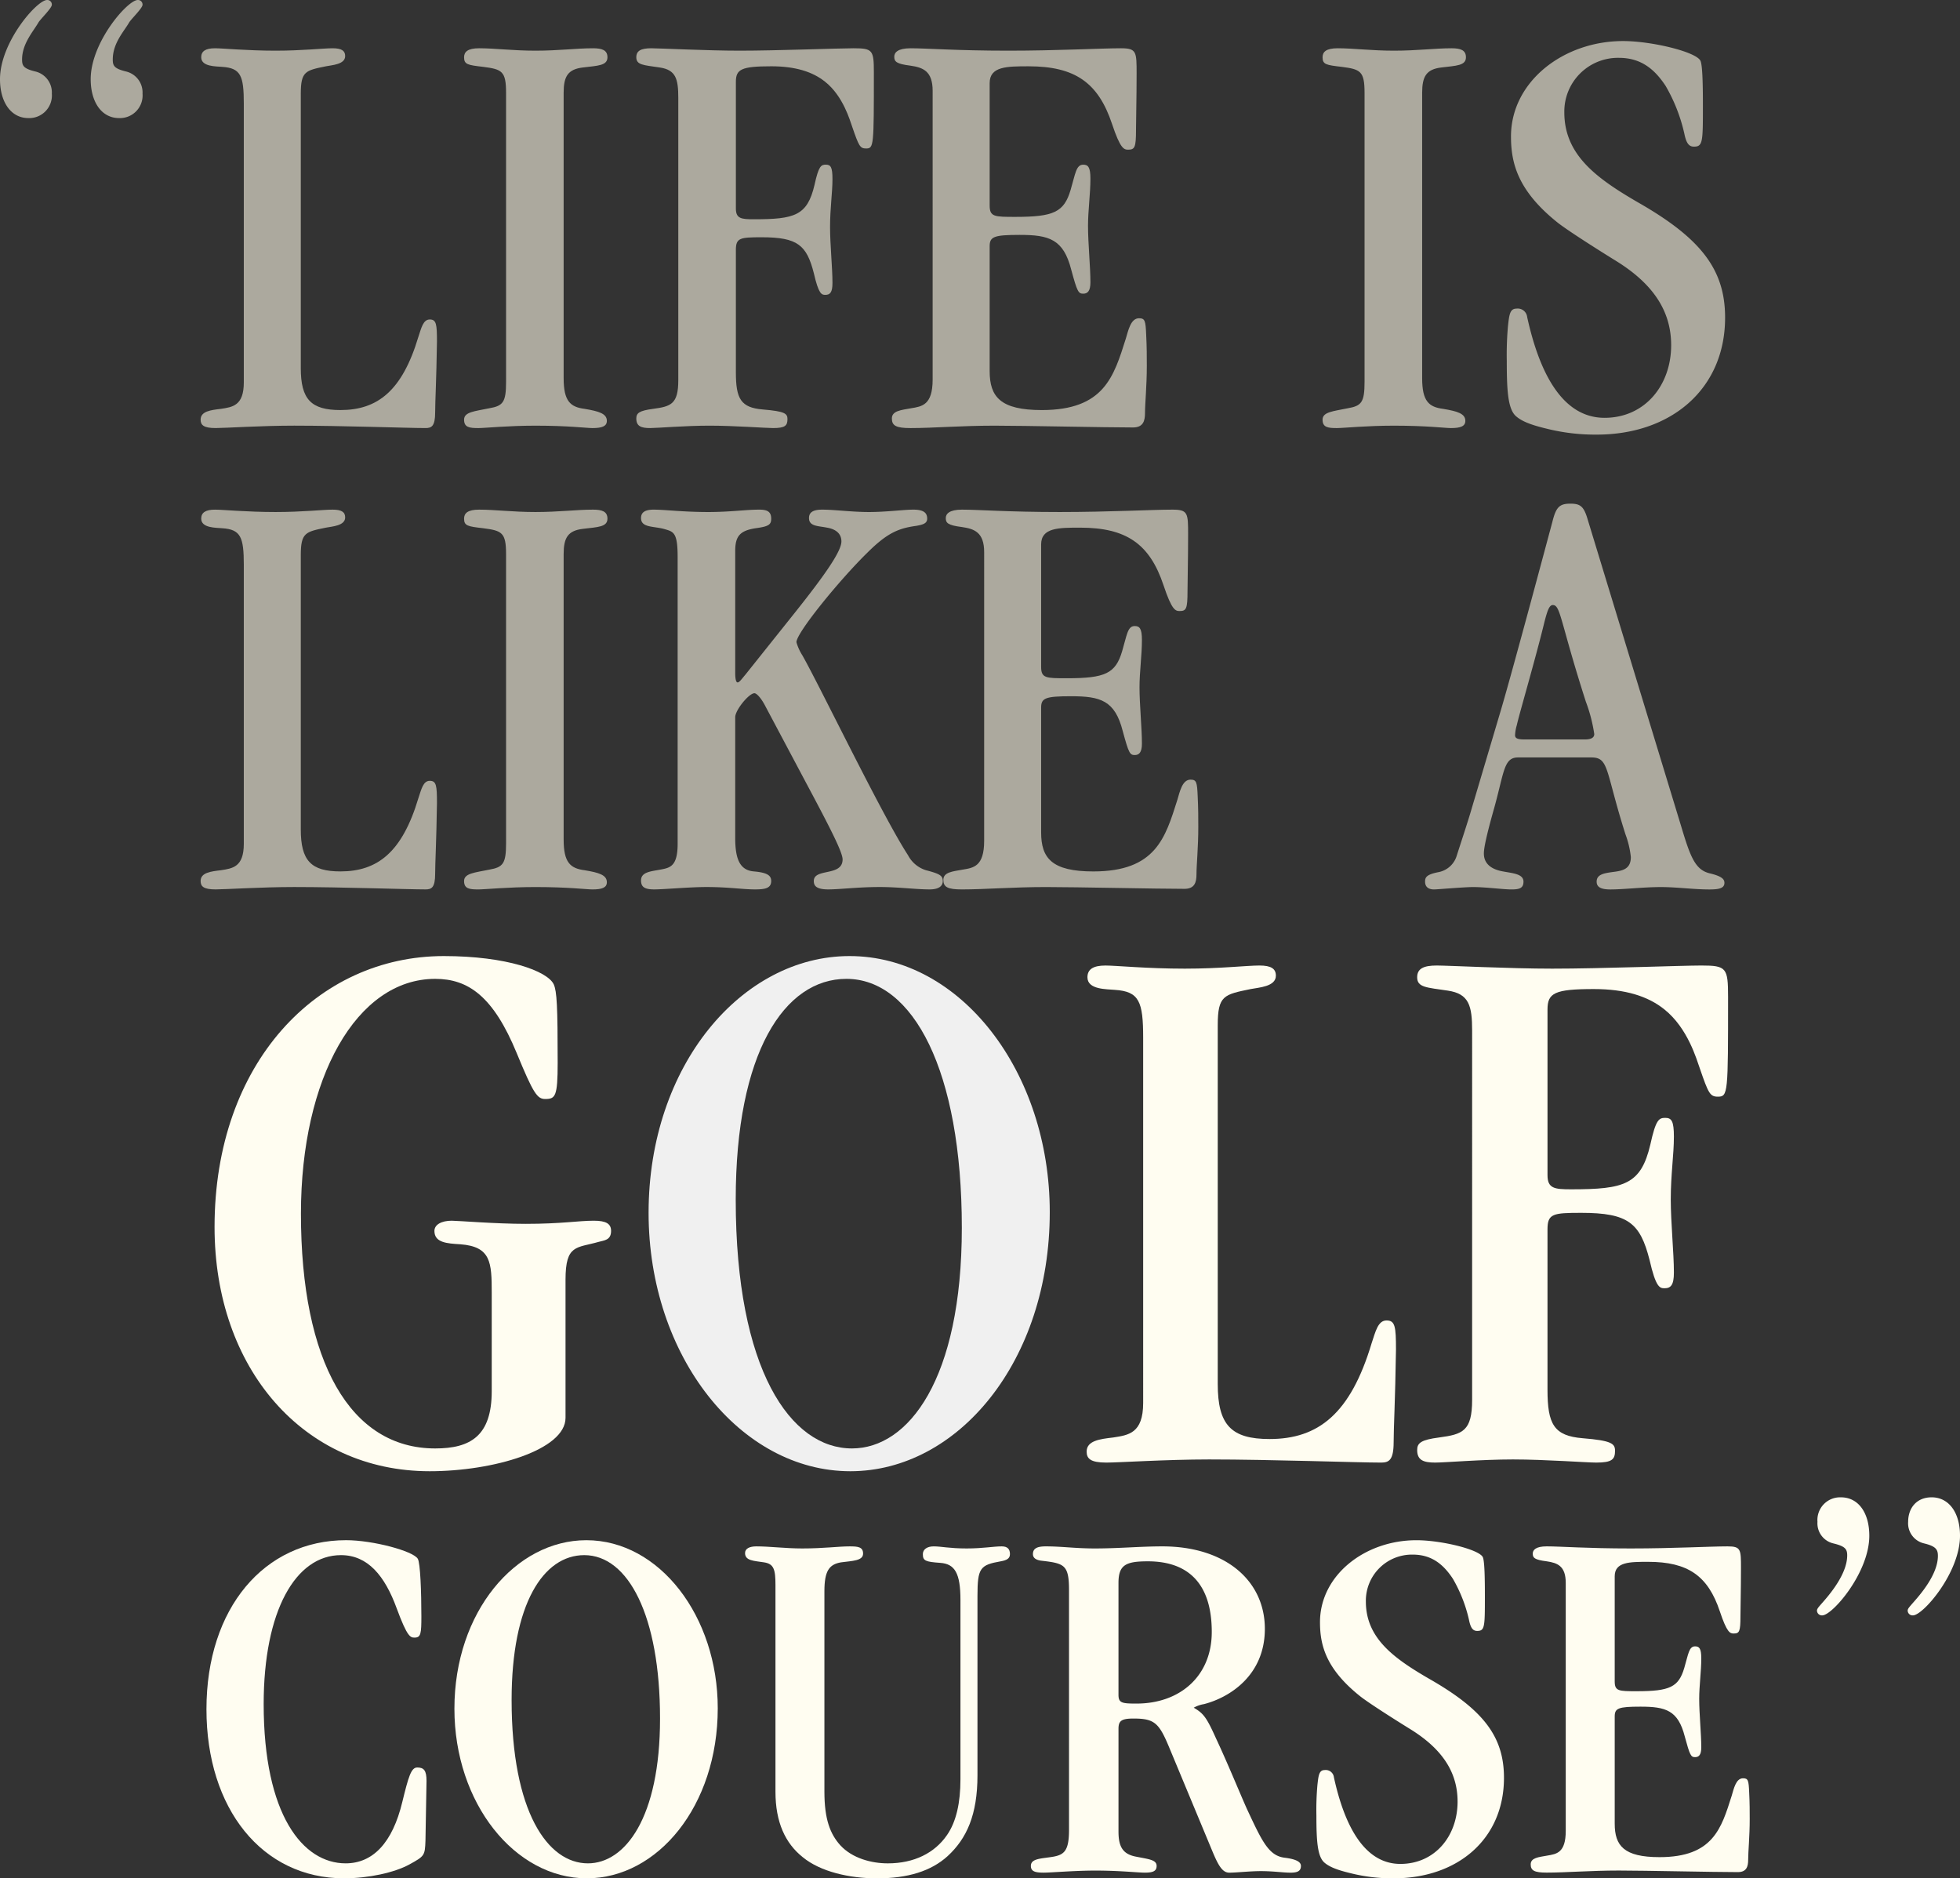 <svg xmlns="http://www.w3.org/2000/svg" width="371.123" height="355.597" viewBox="0 0 371.123 355.597">
  <rect x="0" y="0" width="371.123" height="355.597" fill="#333333" stroke="none"/>
  <g id="グループ_578" data-name="グループ 578" transform="translate(0 0)">
    <g id="グループ_574" data-name="グループ 574" transform="translate(39.095 283.469)">
      <path id="パス_2489" data-name="パス 2489" d="M238.819,329.864c.485.778.681,6.342.681,10.923,0,3.223-.1,4-1.271,4-.782,0-1.363,0-3.411-5.56-2.245-6.145-5.468-10.05-10.539-10.05-8.591,0-14.64,10.539-14.64,28.2,0,20.977,7.416,30.149,15.518,30.149,5.171,0,8.875-3.9,10.731-11.613,1.171-4.778,1.66-6.534,2.83-6.534,1.271,0,1.756.585,1.756,2.533l-.2,11.321c-.1,2.834-.192,2.93-3.022,4.49s-7.8,2.638-12.395,2.638c-15.513,0-26.052-13.177-26.052-32.009,0-19.125,10.932-32.005,26.445-32.005C230.328,326.348,237.941,328.4,238.819,329.864Z" transform="translate(-198.808 -318.234)" fill="#fffdf1"/>
      <path id="パス_2490" data-name="パス 2490" d="M259.9,358.161c0,18.54-11.417,32.2-24.786,32.2-13.661,0-25.078-14.251-25.078-32.11,0-18.34,11.613-31.9,24.978-31.9C248.875,326.348,259.9,340.787,259.9,358.161Zm-24.589,29.367c7.023,0,13.661-8.582,13.661-27.415,0-19.518-6.049-30.935-14.343-30.935-7.713,0-13.762,9.172-13.762,27.419C220.87,377.775,227.7,387.528,235.314,387.528Z" transform="translate(-163.089 -318.234)" fill="#fffdf1"/>
      <path id="パス_2491" data-name="パス 2491" d="M234.034,327.021c4.1,0,6.831-.393,8.975-.393,1.559,0,2.542.1,2.542,1.367,0,1.363-1.956,1.363-4.2,1.66-2.245.389-3.123,1.655-3.123,5.464v37.958c0,5.171,1.074,8,3.022,10.15,2.245,2.437,5.857,3.411,8.979,3.411,4.975,0,8.879-1.952,11.22-5.368,1.756-2.533,2.538-6.145,2.538-10.535V336.778c0-5.075-1.074-6.831-3.8-7.027-2.834-.2-3.319-.393-3.319-1.655,0-.882.782-1.468,2.048-1.468,1.463,0,2.926.393,6.246.393,3.123,0,5.075-.393,6.634-.393,1.074,0,1.564.485,1.564,1.468,0,.878-.681,1.166-1.756,1.363-3.9.686-4.394,1.267-4.394,6.538v33.957c0,7.512-2.048,12-5.66,15.321-3.123,2.83-7.512,4.2-13.369,4.2-5.267,0-10.731-1.271-14.046-4-3.319-2.634-5.175-6.634-5.175-12.391V333.948c0-2.926-.293-4-2.145-4.293-1.956-.3-3.612-.3-3.612-1.756,0-.878.878-1.271,2.145-1.271C227.889,326.628,230.815,327.021,234.034,327.021Z" transform="translate(-121.222 -317.343)" fill="#fffdf1"/>
      <path id="パス_2492" data-name="パス 2492" d="M248.251,327.021c4.586,0,8.683-.393,12.779-.393,12.006,0,19.422,6.538,19.422,15.614,0,8.783-6.634,12.98-11.513,14.247a5.845,5.845,0,0,0-1.952.681c1.852,1.074,2.437,1.856,4.193,5.757,2.245,4.786,4.586,10.539,5.857,13.369,2.83,6.049,4.1,8.883,7.123,9.268,2.441.3,3.123.882,3.123,1.564,0,.978-.681,1.271-1.952,1.271-1.467,0-3.219-.293-5.66-.293-2.048,0-4.586.293-5.953.293-1.271,0-2.048-1.271-3.219-4.1l-8-19.226c-2.048-4.975-2.83-5.853-6.931-5.853-2.337,0-2.83.485-2.83,1.948v19.418c0,2.73.686,4.293,3.319,4.782,2.441.489,3.9.585,3.9,1.756,0,.978-.681,1.271-2.245,1.271-1.267,0-4.782-.393-9.368-.393-3.9,0-8.394.393-9.757.393-1.563,0-2.441-.2-2.441-1.271,0-1.463,2.048-1.367,4.293-1.756,2.053-.389,2.93-1.171,2.93-5.075V334.922c0-4.778-.878-5.071-5.075-5.564-1.074-.1-1.756-.485-1.756-1.262,0-1.074.782-1.468,2.437-1.468C242.006,326.628,244.543,327.021,248.251,327.021Zm4.486,27.712c0,1.559.686,1.655,3.42,1.655,8.194,0,14.243-5.171,14.243-13.561,0-8.979-4.293-13.369-12.1-13.369-4.2,0-5.564.686-5.564,4.1Z" transform="translate(-80.049 -317.343)" fill="#fffdf1"/>
      <path id="パス_2493" data-name="パス 2493" d="M280.6,329.567c.293.681.389,3.223.389,7.224,0,5.949,0,6.735-1.463,6.735-.878,0-1.267-.686-1.559-2.149a27.633,27.633,0,0,0-3.027-7.709c-1.856-2.83-4.1-4.59-7.613-4.59a8.73,8.73,0,0,0-8.875,8.883c0,6.927,5.263,10.735,12,14.636,10.246,5.853,14.151,10.927,14.151,18.736,0,11.613-8.783,19.029-20.885,19.029a32.579,32.579,0,0,1-8.194-.978c-2.437-.585-4-1.17-4.975-2.048-1.271-1.171-1.463-4.1-1.463-8.879a53.766,53.766,0,0,1,.192-5.756c.2-1.76.293-2.834,1.367-2.834a1.556,1.556,0,0,1,1.756,1.367c2.048,9.368,5.857,16.4,12.587,16.4,6.538,0,10.831-5.271,10.831-11.805,0-5.564-2.926-9.958-8.879-13.661-2.538-1.564-8.1-5.075-9.657-6.346-6.442-5.171-7.516-9.661-7.516-13.954,0-8.875,8.491-15.513,18.247-15.513C272.691,326.348,279.915,328.1,280.6,329.567Z" transform="translate(-38.923 -318.234)" fill="#fffdf1"/>
      <path id="パス_2494" data-name="パス 2494" d="M277.718,327.021c8.1,0,15.024-.393,18.344-.393,2.538,0,2.538.585,2.538,4.1,0,4.394-.1,7.32-.1,9.172,0,2.834-.2,3.223-1.271,3.223-.681,0-1.267-.1-2.633-4.2-2.245-6.73-6.049-9.368-13.561-9.368-3.516,0-6.342,0-6.342,2.734v19.9c0,1.86.778,1.86,4.193,1.86,6.246,0,7.905-.786,8.975-4.394.782-2.638.878-4.1,2.053-4.1.778,0,1.171.384,1.171,2.245,0,2.533-.393,5.171-.393,7.7,0,2.83.393,6.639.393,9.172,0,1.467-.485,1.856-1.171,1.856-.782,0-.978-.293-1.952-3.9-1.271-4.975-3.608-5.656-8.394-5.656-4.193,0-4.874.293-4.874,1.852v20.3c0,4.189,1.752,6.337,8.486,6.337,10.15,0,11.709-5.464,13.661-11.609.389-1.271.782-3.319,2.145-3.319.978,0,1.074.389,1.17,2.73.1,1.952.1,3.516.1,4.979,0,3.319-.293,6.145-.293,7.709,0,1.271-.293,2.345-1.952,2.345-4.586,0-17.566-.3-22.541-.3-5.368,0-9.949.393-13.662.393-2.341,0-3.022-.393-3.022-1.563,0-1.271,1.559-1.367,3.119-1.655,1.756-.3,3.516-.493,3.516-4.686V333.555c0-3.219-1.563-3.8-3.612-4.1-2.341-.293-2.634-.681-2.634-1.463,0-.686.585-1.367,2.634-1.367C264.545,326.628,269.328,327.021,277.718,327.021Z" transform="translate(-8.045 -317.343)" fill="#fffdf1"/>
      <path id="パス_2495" data-name="パス 2495" d="M281.663,331.677c0,6.994-7,15.079-8.909,15.079a.928.928,0,0,1-1-.907c0-.364.364-.727.911-1.363,1.455-1.635,4.812-5.543,4.812-9.088,0-1.179-.364-1.727-2.629-2.27a3.9,3.9,0,0,1-3-4.088,4.29,4.29,0,0,1,4.452-4.632C279.572,324.407,281.663,327.312,281.663,331.677Zm17.173,0c0,6.994-7,15.079-8.908,15.079a.926.926,0,0,1-1-.907c0-.364.364-.727.907-1.363,1.455-1.635,4.816-5.455,4.816-9,0-1.183-.364-1.819-2.634-2.362a3.9,3.9,0,0,1-3-4.088c0-2.542,1.542-4.632,4.448-4.632C296.741,324.407,298.836,327.312,298.836,331.677Z" transform="translate(33.193 -324.407)" fill="#fffdf1"/>
    </g>
    <g id="グループ_575" data-name="グループ 575" transform="translate(40.625 180.999)">
      <path id="パス_2496" data-name="パス 2496" d="M263.4,305.25c.594,1.338.744,4.159.744,14.87,0,6.392-.447,6.835-2.374,6.835-1.492,0-2.232-1.041-5.355-8.624-4.456-10.848-9.218-14.121-15.463-14.121-14.861,0-25.421,18.732-25.421,44.45,0,28.1,9.368,44.45,25.421,44.45,6.693,0,10.706-2.374,10.706-10.852V363.675c0-5.8-.146-8.775-5.945-9.218-2.529-.15-4.908-.3-4.908-2.525,0-1.191,1.338-1.935,3.269-1.935,1.191,0,8.327.594,13.979.594,6.835,0,9.958-.594,12.934-.594,2.375,0,3.269.594,3.269,1.935,0,1.781-1.342,1.781-2.379,2.078-4.164,1.192-6.246.447-6.246,7.136v26.165c0,6.1-13.674,10.112-25.718,10.112-23.937,0-40.738-19.476-40.738-46.239,0-31.065,19.476-51.289,43.414-51.289C254.476,299.895,262.21,302.721,263.4,305.25Z" transform="translate(-199.174 -299.895)" fill="#fffdf1"/>
      <path id="パス_2497" data-name="パス 2497" d="M294.8,348.363c0,28.247-17.391,49.061-37.762,49.061-20.81,0-38.2-21.709-38.2-48.915,0-27.946,17.691-48.614,38.054-48.614C278,299.895,294.8,321.9,294.8,348.363Zm-37.461,44.747c10.7,0,20.81-13.085,20.81-41.775,0-29.731-9.218-47.126-21.855-47.126-11.743,0-20.956,13.975-20.956,41.775C235.336,378.244,245.741,393.109,257.338,393.109Z" transform="translate(-136.654 -299.895)" fill="#f0f0f0"/>
      <path id="パス_2498" data-name="パス 2498" d="M257.257,300.917c6.689,0,11.743-.594,14.125-.594,2.224,0,3.123.594,3.123,1.931,0,2.082-3.273,2.228-4.762,2.525-5.054,1.045-6.245,1.191-6.245,6.839v67.94c0,7.73,2.529,10.409,9.811,10.409,9.218,0,15.317-4.761,19.326-18.139.748-2.232,1.2-4.31,2.826-4.31s1.785,1.187,1.785,5.5c-.146,9.816-.443,14.719-.443,17.545,0,3.42-.895,3.863-2.379,3.863-4.461,0-20.818-.594-32.557-.594-8.181,0-17.1.594-19.477.594-2.972,0-3.716-.744-3.716-2.078,0-2.082,2.525-2.379,5.054-2.675,2.826-.447,5.648-.748,5.648-6.542V314c0-6.839-.74-8.77-5.351-9.067-1.484-.15-5.2,0-5.2-2.379,0-1.488,1.037-2.228,3.419-2.228C244.172,300.323,250.121,300.917,257.257,300.917Z" transform="translate(-73.545 -298.534)" fill="#fffdf1"/>
      <path id="パス_2499" data-name="パス 2499" d="M279.216,300.917c9.364,0,24.384-.594,28.247-.594,4.757,0,5.054.443,5.054,5.945,0,18.285,0,18.883-1.931,18.883-1.488,0-1.785-.6-3.419-5.355-.594-1.634-2.232-7.579-6.689-11.149-3.123-2.525-7.437-3.867-13.381-3.867-7.437,0-8.77.744-8.77,3.867v31.365c0,2.529,1.333,2.68,4.456,2.68,10.108,0,13.231-.89,15.016-8.478,1.041-4.753,1.635-5.05,2.826-5.05s1.634.594,1.634,3.566c0,3.42-.594,7.136-.594,11.893,0,4.31.594,10.108.594,13.824,0,2.383-.594,2.976-1.781,2.976-.895,0-1.639-.15-2.826-5.355-1.785-6.985-4.013-8.921-12.934-8.921-5.355,0-6.392.151-6.392,3.123V380.6c0,6.542,1.187,8.775,6.689,9.218s6.1,1.041,6.1,2.379c0,1.635-.594,2.228-3.566,2.228-1.785,0-9.665-.594-15.76-.594-5.944,0-12.934.594-14.719.594-2.228,0-3.42-.443-3.42-2.379,0-1.338.744-1.931,4.164-2.374,4.46-.6,6.241-1.2,6.241-7.14V312.659c0-4.757-.594-6.985-4.607-7.583s-5.8-.594-5.8-2.525c0-1.634,1.191-2.228,3.716-2.228C259.443,300.323,271.19,300.917,279.216,300.917Z" transform="translate(-25.935 -298.534)" fill="#fffdf1"/>
    </g>
    <g id="グループ_576" data-name="グループ 576" transform="translate(37.987 95.347)">
      <path id="パス_2500" data-name="パス 2500" d="M212.74,280.129c5.113,0,8.975-.452,10.79-.452,1.706,0,2.383.452,2.383,1.476,0,1.589-2.5,1.706-3.633,1.931-3.858.794-4.77.911-4.77,5.225v51.908c0,5.907,1.931,7.951,7.5,7.951,7.04,0,11.7-3.633,14.765-13.858.569-1.7.907-3.294,2.157-3.294s1.363.911,1.363,4.206c-.113,7.5-.343,11.245-.343,13.4,0,2.613-.681,2.952-1.814,2.952-3.407,0-15.9-.451-24.877-.451-6.245,0-13.06.451-14.878.451-2.274,0-2.839-.564-2.839-1.589,0-1.593,1.927-1.818,3.859-2.044,2.157-.343,4.318-.569,4.318-5V290.129c0-5.225-.568-6.705-4.088-6.931-1.137-.113-3.976,0-3.976-1.814,0-1.137.794-1.706,2.609-1.706C202.744,279.678,207.288,280.129,212.74,280.129Z" transform="translate(-198.543 -278.541)" fill="#aca99e"/>
      <path id="パス_2501" data-name="パス 2501" d="M223.991,280.129c4.431,0,7.725-.452,10.907-.452,1.7,0,2.726.343,2.726,1.706,0,1.589-1.814,1.589-4.657,1.931s-3.637,1.7-3.637,4.766V342.15c0,4.318,1.25,5.451,3.976,5.794,2.726.451,4.205.907,4.205,2.27,0,1.024-.911,1.363-2.73,1.363-1.133,0-4.54-.451-10.79-.451-5.221,0-9.54.451-10.79.451-1.7,0-2.726-.113-2.726-1.589s2.044-1.593,4.77-2.157c2.613-.456,3.181-1.137,3.181-5V288.081c0-4.084-.794-4.427-4.318-4.883-2.951-.339-3.633-.456-3.633-1.814,0-1.024.682-1.706,2.843-1.706C216.383,279.678,219.677,280.129,223.991,280.129Z" transform="translate(-160.591 -278.541)" fill="#aca99e"/>
      <path id="パス_2502" data-name="パス 2502" d="M231.212,280.129c4.205,0,7.044-.452,9.657-.452,1.476,0,2.27.343,2.27,1.706,0,1.133-.456,1.476-2.951,1.814-2.956.456-3.863,1.48-3.863,4.318v23.055c0,.343,0,1.818.456,1.818.343,0,.794-.681,1.476-1.476l9.431-11.814c5.79-7.27,8.745-11.584,8.745-13.4,0-1.7-1.367-2.383-2.73-2.613-1.7-.343-3.407-.226-3.407-1.819,0-1.02.686-1.589,2.5-1.589,2.387,0,5.564.452,8.858.452s6.588-.452,8.407-.452c2.044,0,2.613.681,2.613,1.706,0,.9-.794,1.133-2.044,1.359-3.294.456-5.451,1.254-9.314,5.113-5.113,5-13.4,15.108-13.4,16.922a9.469,9.469,0,0,0,1.133,2.5c3.411,6.02,15.108,30.325,19.995,37.82a5.746,5.746,0,0,0,3.4,2.843c2.613.681,3.185,1.024,3.185,2.044,0,.907-.681,1.589-2.5,1.589-2.613,0-5.907-.451-9.427-.451-4.205,0-7.5.451-9.77.451-2.387,0-2.726-.79-2.726-1.589,0-2.5,5.451-.794,5.451-4.088,0-1.363-2.387-6.02-6.814-14.31l-7.725-14.539c-.8-1.593-1.7-2.613-2.157-2.613-1.024,0-3.637,3.177-3.637,4.54v22.829c0,4.093.907,6.137,3.52,6.363s3.294.8,3.294,1.818c0,1.363-1.137,1.589-3.064,1.589-2.387,0-5-.451-9.2-.451-3.181,0-8.064.451-9.882.451s-2.5-.451-2.5-1.7c0-1.589,1.819-1.705,3.637-2.044s3.294-.568,3.294-4.887V288.653c0-4.431-.681-4.774-2.274-5.23-2.157-.681-4.657-.226-4.657-2.157,0-1.02.681-1.589,2.387-1.589C223.035,279.678,226.442,280.129,231.212,280.129Z" transform="translate(-135.1 -278.541)" fill="#aca99e"/>
      <path id="パス_2503" data-name="パス 2503" d="M254.224,280.129c9.427,0,17.491-.452,21.353-.452,2.951,0,2.951.681,2.951,4.77,0,5.108-.113,8.52-.113,10.677,0,3.294-.226,3.75-1.476,3.75-.8,0-1.48-.113-3.068-4.887-2.613-7.834-7.044-10.9-15.789-10.9-4.088,0-7.383,0-7.383,3.181v23.172c0,2.157.911,2.157,4.883,2.157,7.27,0,9.205-.907,10.451-5.108.911-3.068,1.02-4.774,2.387-4.774.907,0,1.363.456,1.363,2.613,0,2.956-.456,6.02-.456,8.975,0,3.294.456,7.725.456,10.677,0,1.7-.569,2.157-1.363,2.157-.911,0-1.137-.339-2.27-4.544-1.48-5.794-4.206-6.589-9.769-6.589-4.887,0-5.681.339-5.681,2.157v23.628c0,4.887,2.044,7.383,9.882,7.383,11.814,0,13.632-6.363,15.9-13.515.456-1.48.907-3.863,2.5-3.863,1.133,0,1.25.456,1.363,3.181.113,2.274.113,4.089.113,5.794,0,3.858-.343,7.153-.343,8.971,0,1.476-.339,2.726-2.27,2.726-5.338,0-20.446-.339-26.236-.339-6.25,0-11.588.451-15.9.451-2.73,0-3.524-.451-3.524-1.814,0-1.476,1.818-1.593,3.633-1.931,2.048-.339,4.093-.568,4.093-5.451V287.742c0-3.746-1.818-4.427-4.2-4.77-2.73-.343-3.068-.794-3.068-1.706,0-.794.681-1.589,3.068-1.589C238.886,279.678,244.454,280.129,254.224,280.129Z" transform="translate(-91.548 -278.541)" fill="#aca99e"/>
      <path id="パス_2504" data-name="パス 2504" d="M284.676,282.019l17.829,58.5c1.706,5.681,2.613,8.181,5.343,8.863,2.383.564,2.838,1.137,2.838,1.818,0,1.02-1.02,1.246-2.838,1.246-3.068,0-6.133-.451-9.2-.451-3.294,0-7.044.451-9.544.451-1.818,0-2.613-.451-2.613-1.476,0-1.363,1.367-1.588,2.951-1.814,1.818-.23,3.524-.456,3.524-2.843a17.562,17.562,0,0,0-1.024-4.318c-3.859-12.148-3.064-14.54-6.475-14.54H271.612c-2.726,0-2.613,2.73-4.544,9.661-1.476,5.221-1.931,7.5-1.931,8.515,0,2.157,1.706,3.068,3.633,3.407,1.819.343,3.867.455,3.867,1.931,0,1.25-.8,1.476-2.274,1.476-1.593,0-4.887-.451-7.27-.451-1.7,0-6.814.451-7.383.451-1.024,0-1.706-.451-1.706-1.476,0-.794.226-1.363,2.613-1.814a4.483,4.483,0,0,0,3.407-3.185c.911-2.839,2.161-6.584,2.843-8.971l5.564-18.741c2.27-7.725,8.407-30.672,9.657-35.329.681-2.721,1.246-3.52,3.4-3.52C283.309,279.406,283.99,279.862,284.676,282.019Zm-13.294,39.3a7.723,7.723,0,0,0-.339,1.931c0,.681.682.8,1.931.8H284.22c1.246,0,1.818-.343,1.818-1.024a29.5,29.5,0,0,0-1.593-6.133c-4.883-15.225-4.77-18.289-6.25-18.289-.677,0-1.02,1.024-1.584,3.181C274.906,308.828,271.725,319.617,271.382,321.319Z" transform="translate(-22.155 -279.406)" fill="#aca99e"/>
    </g>
    <g id="グループ_577" data-name="グループ 577">
      <path id="パス_2505" data-name="パス 2505" d="M189.456,271.589c0-6.994,7-14.991,8.908-14.991a.857.857,0,0,1,.907.911c0,.635-2.182,2.725-2.546,3.361-1,1.727-3.089,4-3.089,7,0,1.179.272,1.726,2.546,2.27a4.078,4.078,0,0,1,3.089,4.18,4.288,4.288,0,0,1-4.452,4.632C191.55,278.951,189.456,275.953,189.456,271.589Zm17.173,0c0-6.994,7-14.991,8.908-14.991a.859.859,0,0,1,.907.911c0,.635-2.182,2.725-2.546,3.361-1,1.727-3.089,3.9-3.089,7,0,1.179.272,1.726,2.546,2.27a4.078,4.078,0,0,1,3.089,4.18,4.29,4.29,0,0,1-4.452,4.632C208.719,278.951,206.629,275.953,206.629,271.589Z" transform="translate(-189.456 -256.598)" fill="#aca99e"/>
      <path id="パス_2506" data-name="パス 2506" d="M212.74,259.24c5.113,0,8.975-.456,10.79-.456,1.706,0,2.383.456,2.383,1.48,0,1.589-2.5,1.7-3.633,1.931-3.858.794-4.77.907-4.77,5.221v51.912c0,5.907,1.931,7.947,7.5,7.947,7.04,0,11.7-3.633,14.765-13.854.569-1.706.907-3.294,2.157-3.294s1.363.907,1.363,4.2c-.113,7.5-.343,11.245-.343,13.4,0,2.613-.681,2.956-1.814,2.956-3.407,0-15.9-.456-24.877-.456-6.245,0-13.06.456-14.878.456-2.274,0-2.839-.569-2.839-1.593,0-1.589,1.927-1.818,3.859-2.044,2.157-.339,4.318-.564,4.318-5V269.235c0-5.221-.568-6.7-4.088-6.931-1.137-.109-3.976,0-3.976-1.814,0-1.137.794-1.706,2.609-1.706C202.744,258.784,207.288,259.24,212.74,259.24Z" transform="translate(-160.556 -249.646)" fill="#aca99e"/>
      <path id="パス_2507" data-name="パス 2507" d="M223.991,259.24c4.431,0,7.725-.456,10.907-.456,1.7,0,2.726.343,2.726,1.706,0,1.589-1.814,1.589-4.657,1.931s-3.637,1.7-3.637,4.77V321.26c0,4.314,1.25,5.451,3.976,5.79,2.726.456,4.205.907,4.205,2.274,0,1.02-.911,1.363-2.73,1.363-1.133,0-4.54-.456-10.79-.456-5.221,0-9.54.456-10.79.456-1.7,0-2.726-.117-2.726-1.593s2.044-1.589,4.77-2.157c2.613-.451,3.181-1.137,3.181-5V267.191c0-4.089-.794-4.431-4.318-4.887-2.951-.339-3.633-.451-3.633-1.814,0-1.024.682-1.706,2.843-1.706C216.383,258.784,219.677,259.24,223.991,259.24Z" transform="translate(-122.604 -249.646)" fill="#aca99e"/>
      <path id="パス_2508" data-name="パス 2508" d="M237.812,259.24c7.157,0,18.628-.456,21.583-.456,3.637,0,3.863.343,3.863,4.544,0,13.971,0,14.427-1.48,14.427-1.137,0-1.363-.456-2.613-4.088-.452-1.25-1.7-5.794-5.108-8.52-2.387-1.931-5.681-2.951-10.221-2.951-5.681,0-6.705.564-6.705,2.951v23.966c0,1.931,1.024,2.044,3.411,2.044,7.721,0,10.108-.682,11.471-6.471.794-3.637,1.25-3.867,2.157-3.867s1.25.456,1.25,2.73c0,2.613-.456,5.451-.456,9.088,0,3.294.456,7.721.456,10.564,0,1.814-.456,2.266-1.363,2.266-.686,0-1.25-.109-2.161-4.084-1.363-5.343-3.064-6.818-9.878-6.818-4.088,0-4.887.113-4.887,2.387v23.172c0,5,.911,6.7,5.113,7.044s4.657.79,4.657,1.818c0,1.246-.456,1.7-2.726,1.7-1.363,0-7.383-.456-12.04-.456-4.548,0-9.882.456-11.245.456-1.706,0-2.613-.343-2.613-1.819,0-1.02.569-1.476,3.177-1.818,3.411-.456,4.774-.907,4.774-5.451V268.215c0-3.637-.456-5.338-3.52-5.794s-4.431-.456-4.431-1.931c0-1.25.907-1.706,2.838-1.706C222.708,258.784,231.679,259.24,237.812,259.24Z" transform="translate(-97.794 -249.646)" fill="#aca99e"/>
      <path id="パス_2509" data-name="パス 2509" d="M251.888,259.24c9.427,0,17.491-.456,21.353-.456,2.951,0,2.951.681,2.951,4.774,0,5.108-.113,8.516-.113,10.677,0,3.29-.226,3.746-1.476,3.746-.794,0-1.48-.113-3.068-4.883-2.613-7.838-7.044-10.9-15.789-10.9-4.088,0-7.378,0-7.378,3.177v23.172c0,2.157.907,2.157,4.878,2.157,7.27,0,9.205-.9,10.451-5.108.911-3.064,1.024-4.774,2.387-4.774.907,0,1.363.456,1.363,2.613,0,2.956-.456,6.024-.456,8.975,0,3.294.456,7.725.456,10.677,0,1.706-.564,2.157-1.363,2.157-.911,0-1.137-.339-2.27-4.54-1.48-5.794-4.2-6.588-9.77-6.588-4.887,0-5.677.339-5.677,2.157V319.9c0,4.883,2.04,7.378,9.878,7.378,11.814,0,13.632-6.358,15.9-13.511.456-1.48.907-3.867,2.5-3.867,1.137,0,1.25.456,1.363,3.181.117,2.274.117,4.088.117,5.794,0,3.863-.343,7.157-.343,8.975,0,1.476-.343,2.721-2.274,2.721-5.338,0-20.446-.339-26.236-.339-6.25,0-11.588.456-15.9.456-2.73,0-3.52-.456-3.52-1.819,0-1.476,1.814-1.593,3.633-1.931,2.044-.343,4.088-.564,4.088-5.451V266.852c0-3.75-1.818-4.431-4.2-4.774-2.73-.339-3.068-.794-3.068-1.7,0-.794.681-1.593,3.068-1.593C236.55,258.784,242.118,259.24,251.888,259.24Z" transform="translate(-60.977 -249.646)" fill="#aca99e"/>
      <path id="パス_2510" data-name="パス 2510" d="M262.88,259.24c4.427,0,7.721-.456,10.907-.456,1.7,0,2.721.343,2.721,1.706,0,1.589-1.814,1.589-4.657,1.931s-3.633,1.7-3.633,4.77V321.26c0,4.314,1.25,5.451,3.976,5.79,2.726.456,4.2.907,4.2,2.274,0,1.02-.907,1.363-2.726,1.363-1.137,0-4.544-.456-10.79-.456-5.226,0-9.544.456-10.794.456-1.7,0-2.726-.117-2.726-1.593s2.044-1.589,4.774-2.157c2.613-.451,3.177-1.137,3.177-5V267.191c0-4.089-.794-4.431-4.314-4.887-2.956-.339-3.637-.451-3.637-1.814,0-1.024.681-1.706,2.843-1.706C255.272,258.784,258.562,259.24,262.88,259.24Z" transform="translate(1.066 -249.646)" fill="#aca99e"/>
      <path id="パス_2511" data-name="パス 2511" d="M294.39,262.2c.343.794.456,3.746.456,8.4,0,6.931,0,7.842-1.706,7.842-1.02,0-1.476-.8-1.818-2.5a31.935,31.935,0,0,0-3.52-8.975c-2.157-3.294-4.77-5.338-8.858-5.338a10.16,10.16,0,0,0-10.338,10.338c0,8.064,6.137,12.491,13.971,17.039,11.927,6.814,16.471,12.721,16.471,21.8,0,13.515-10.221,22.152-24.3,22.152a37.909,37.909,0,0,1-9.544-1.137c-2.839-.681-4.657-1.363-5.794-2.387-1.476-1.363-1.7-4.77-1.7-10.334a62.068,62.068,0,0,1,.226-6.7c.23-2.044.339-3.294,1.593-3.294a1.8,1.8,0,0,1,2.04,1.589c2.391,10.907,6.814,19.083,14.657,19.083,7.608,0,12.608-6.133,12.608-13.745,0-6.475-3.411-11.584-10.338-15.9-2.951-1.814-9.427-5.907-11.245-7.383-7.5-6.02-8.745-11.245-8.745-16.241,0-10.338,9.878-18.059,21.241-18.059C285.189,258.459,293.6,260.5,294.39,262.2Z" transform="translate(27.597 -250.679)" fill="#aca99e"/>
    </g>
  </g>
</svg>

